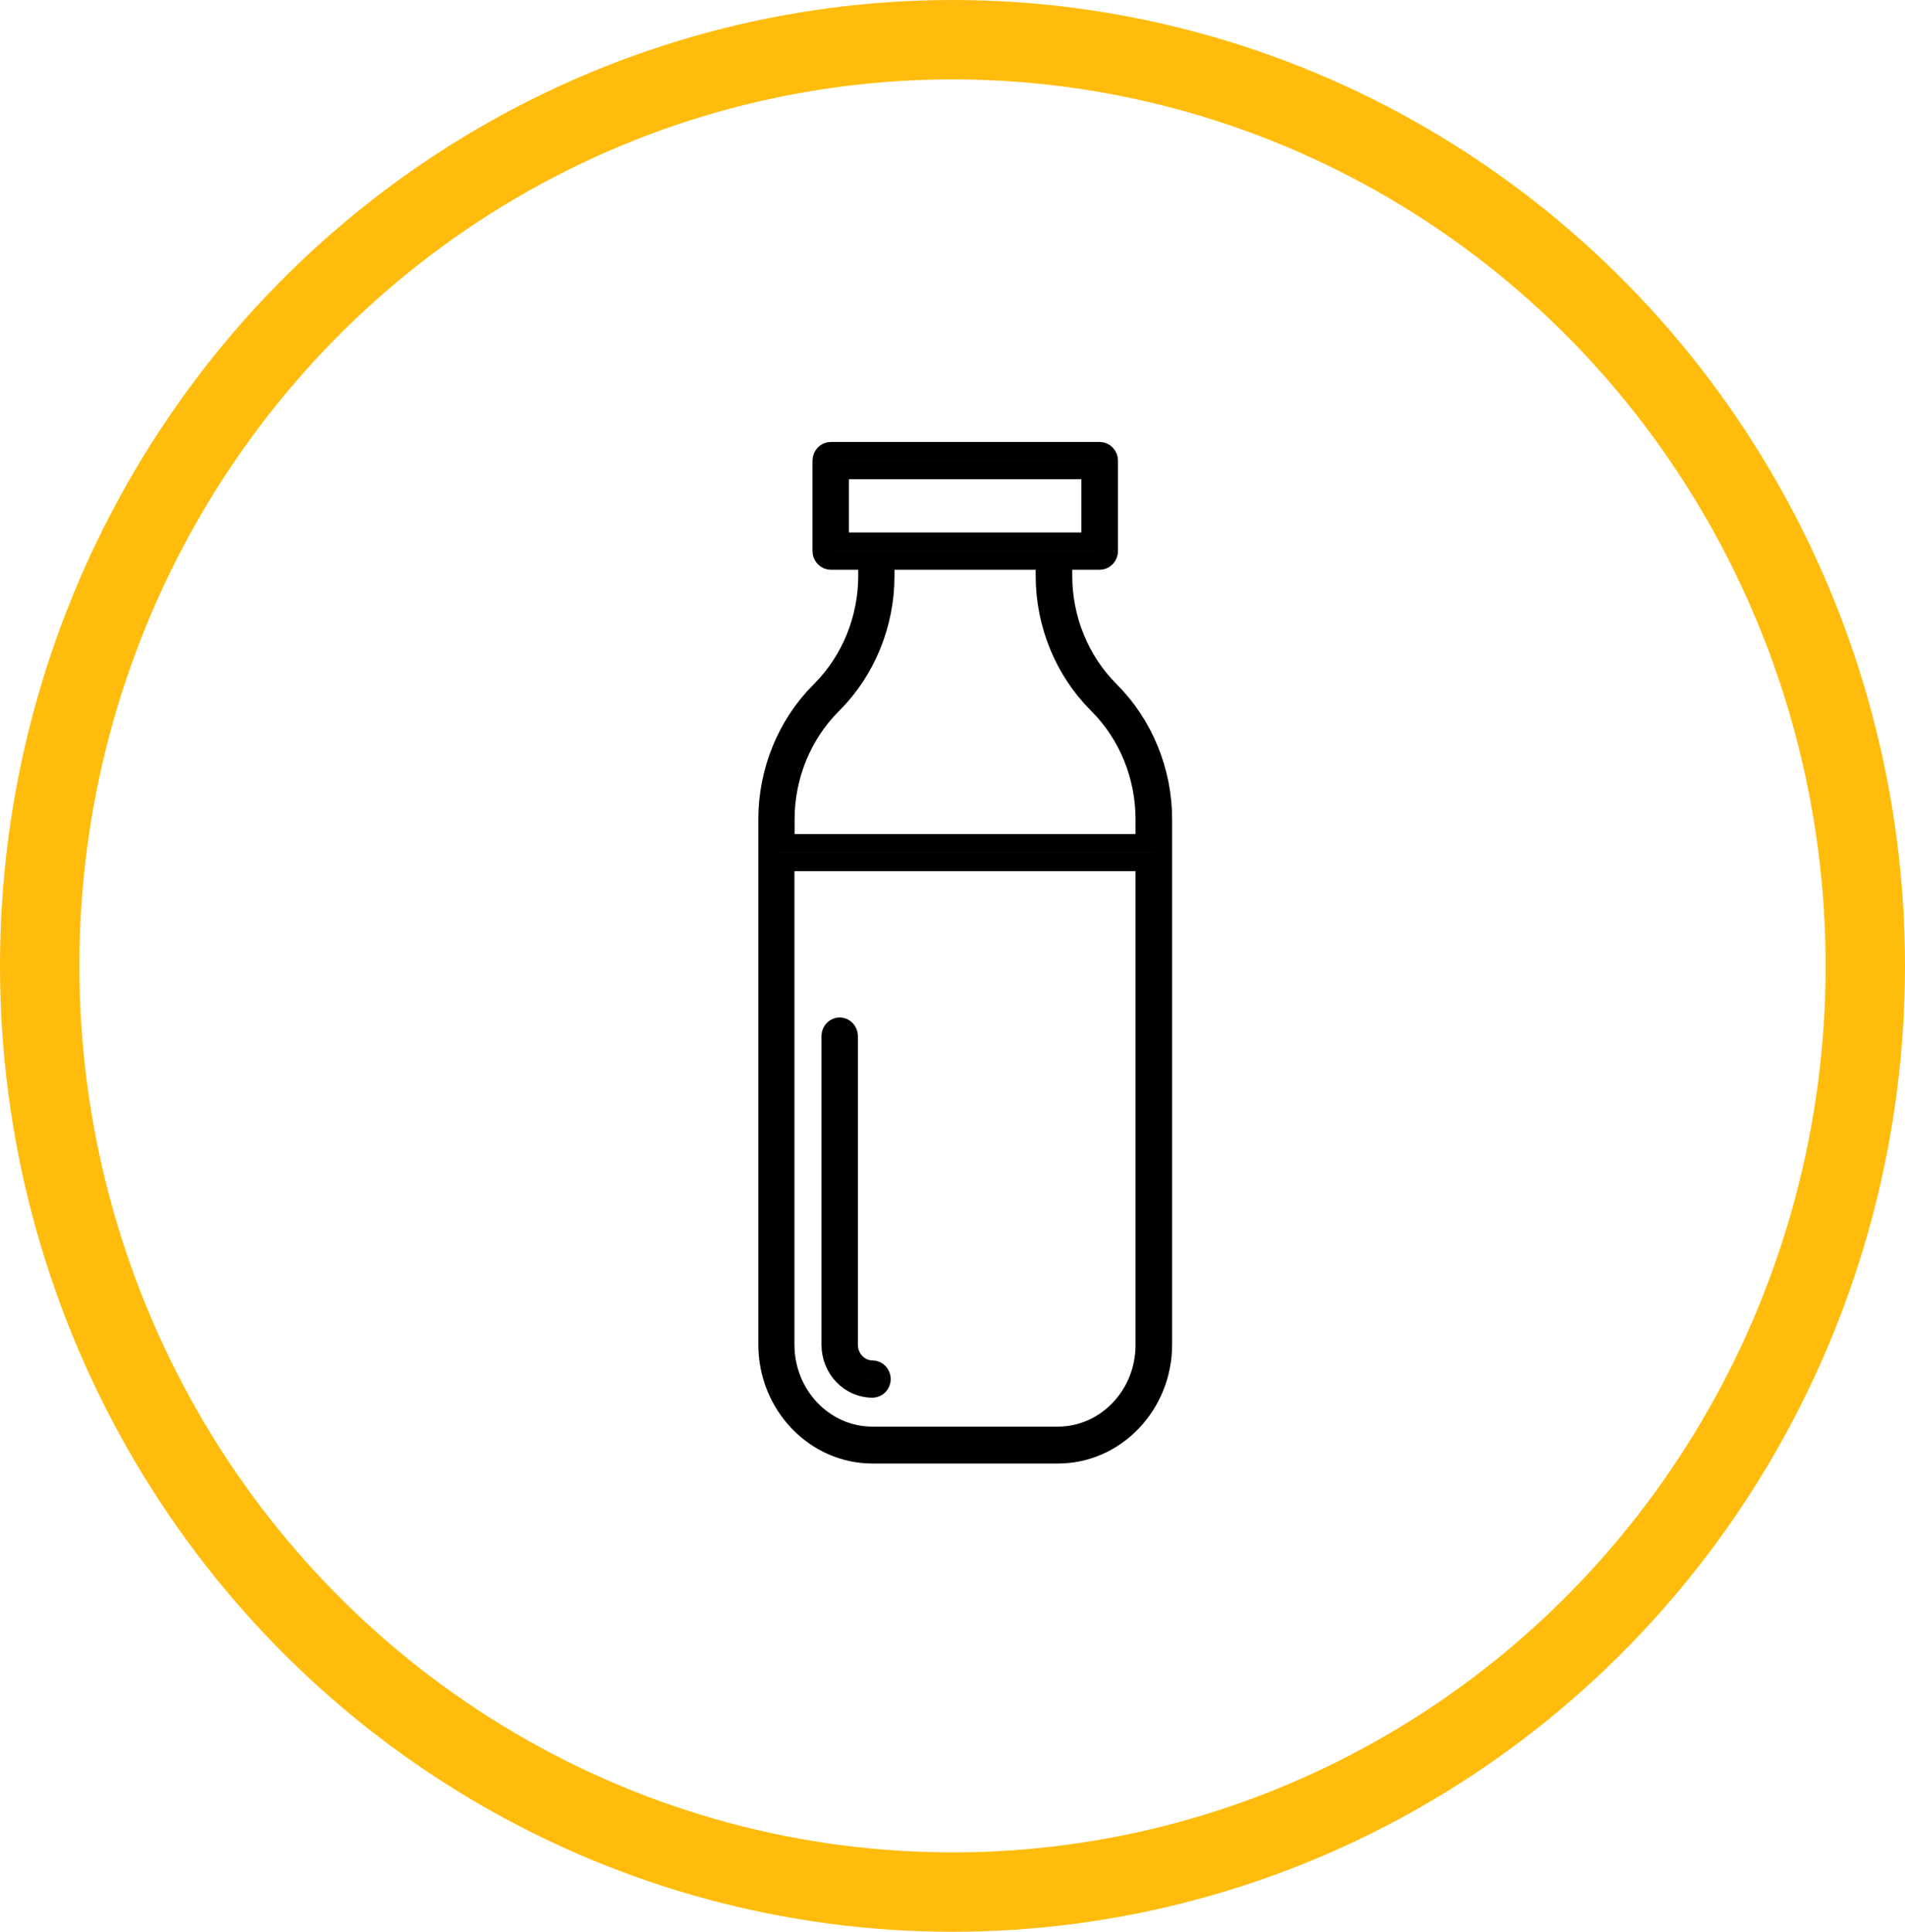 <?xml version="1.0" encoding="UTF-8"?>
<svg width="72px" height="73px" viewBox="0 0 72 73" version="1.1" xmlns="http://www.w3.org/2000/svg" xmlns:xlink="http://www.w3.org/1999/xlink">
    <!-- Generator: Sketch 55.2 (78181) - https://sketchapp.com -->
    <title>mleko</title>
    <desc>Created with Sketch.</desc>
    <g id="Allergens-icons-McD" stroke="none" stroke-width="1" fill="none" fill-rule="evenodd">
        <g transform="translate(-578, -98)" id="Group-4-Copy-2">
            <g transform="translate(578, 98)">
                <g id="mleko">
                    <ellipse id="Oval" stroke="#FFBC0D" stroke-width="3" cx="36" cy="36.5" rx="34.5" ry="35"></ellipse>
                    <g id="milk" transform="translate(29, 17)" fill="#1D1D1B" fill-rule="nonzero" stroke="#000000" stroke-width="0.7">
                        <path d="M12.977,9.124 L12.941,9.085 C11.816,7.96 11.176,6.385 11.176,4.764 L11.176,4.179 L12.566,4.179 C12.75,4.179 12.904,4.019 12.904,3.826 L12.904,0.405 C12.904,0.212 12.75,0.051 12.566,0.051 L2.398,0.051 C2.213,0.051 2.059,0.212 2.059,0.405 L2.059,3.826 C2.059,4.019 2.213,4.179 2.398,4.179 L3.787,4.179 L3.787,4.764 C3.787,6.391 3.141,7.966 2.023,9.085 L1.986,9.124 C0.732,10.378 0.012,12.139 0.012,13.953 L0.012,33.808 C0.012,36.097 1.795,37.955 3.977,37.955 L10.986,37.955 C13.174,37.955 14.951,36.09 14.951,33.808 L14.951,13.959 C14.951,12.146 14.232,10.384 12.977,9.124 Z M2.736,0.759 L12.221,0.759 L12.221,3.472 L10.832,3.472 L4.125,3.472 L2.736,3.472 L2.736,0.759 Z M2.447,9.638 L2.484,9.6 C3.738,8.346 4.457,6.584 4.457,4.771 L4.457,4.179 L10.494,4.179 L10.494,4.764 C10.494,6.578 11.213,8.339 12.467,9.593 L12.504,9.632 C13.629,10.757 14.268,12.332 14.268,13.953 L14.268,14.866 L0.682,14.866 L0.682,13.953 C0.682,12.332 1.328,10.757 2.447,9.638 Z M10.98,37.261 L3.971,37.261 C2.158,37.261 0.676,35.717 0.676,33.814 L0.676,15.573 L14.268,15.573 L14.268,33.814 C14.275,35.711 12.799,37.261 10.98,37.261 Z" id="Shape"></path>
                        <path d="M3.977,34.759 C3.48,34.759 3.074,34.335 3.074,33.814 L3.074,22.151 C3.074,21.958 2.92,21.797 2.736,21.797 C2.551,21.797 2.398,21.958 2.398,22.151 L2.398,33.814 C2.398,34.727 3.105,35.467 3.977,35.467 C4.162,35.467 4.316,35.306 4.316,35.113 C4.316,34.92 4.162,34.759 3.977,34.759 Z" id="Path"></path>
                    </g>
                </g>
            </g>
        </g>
    </g>
</svg>